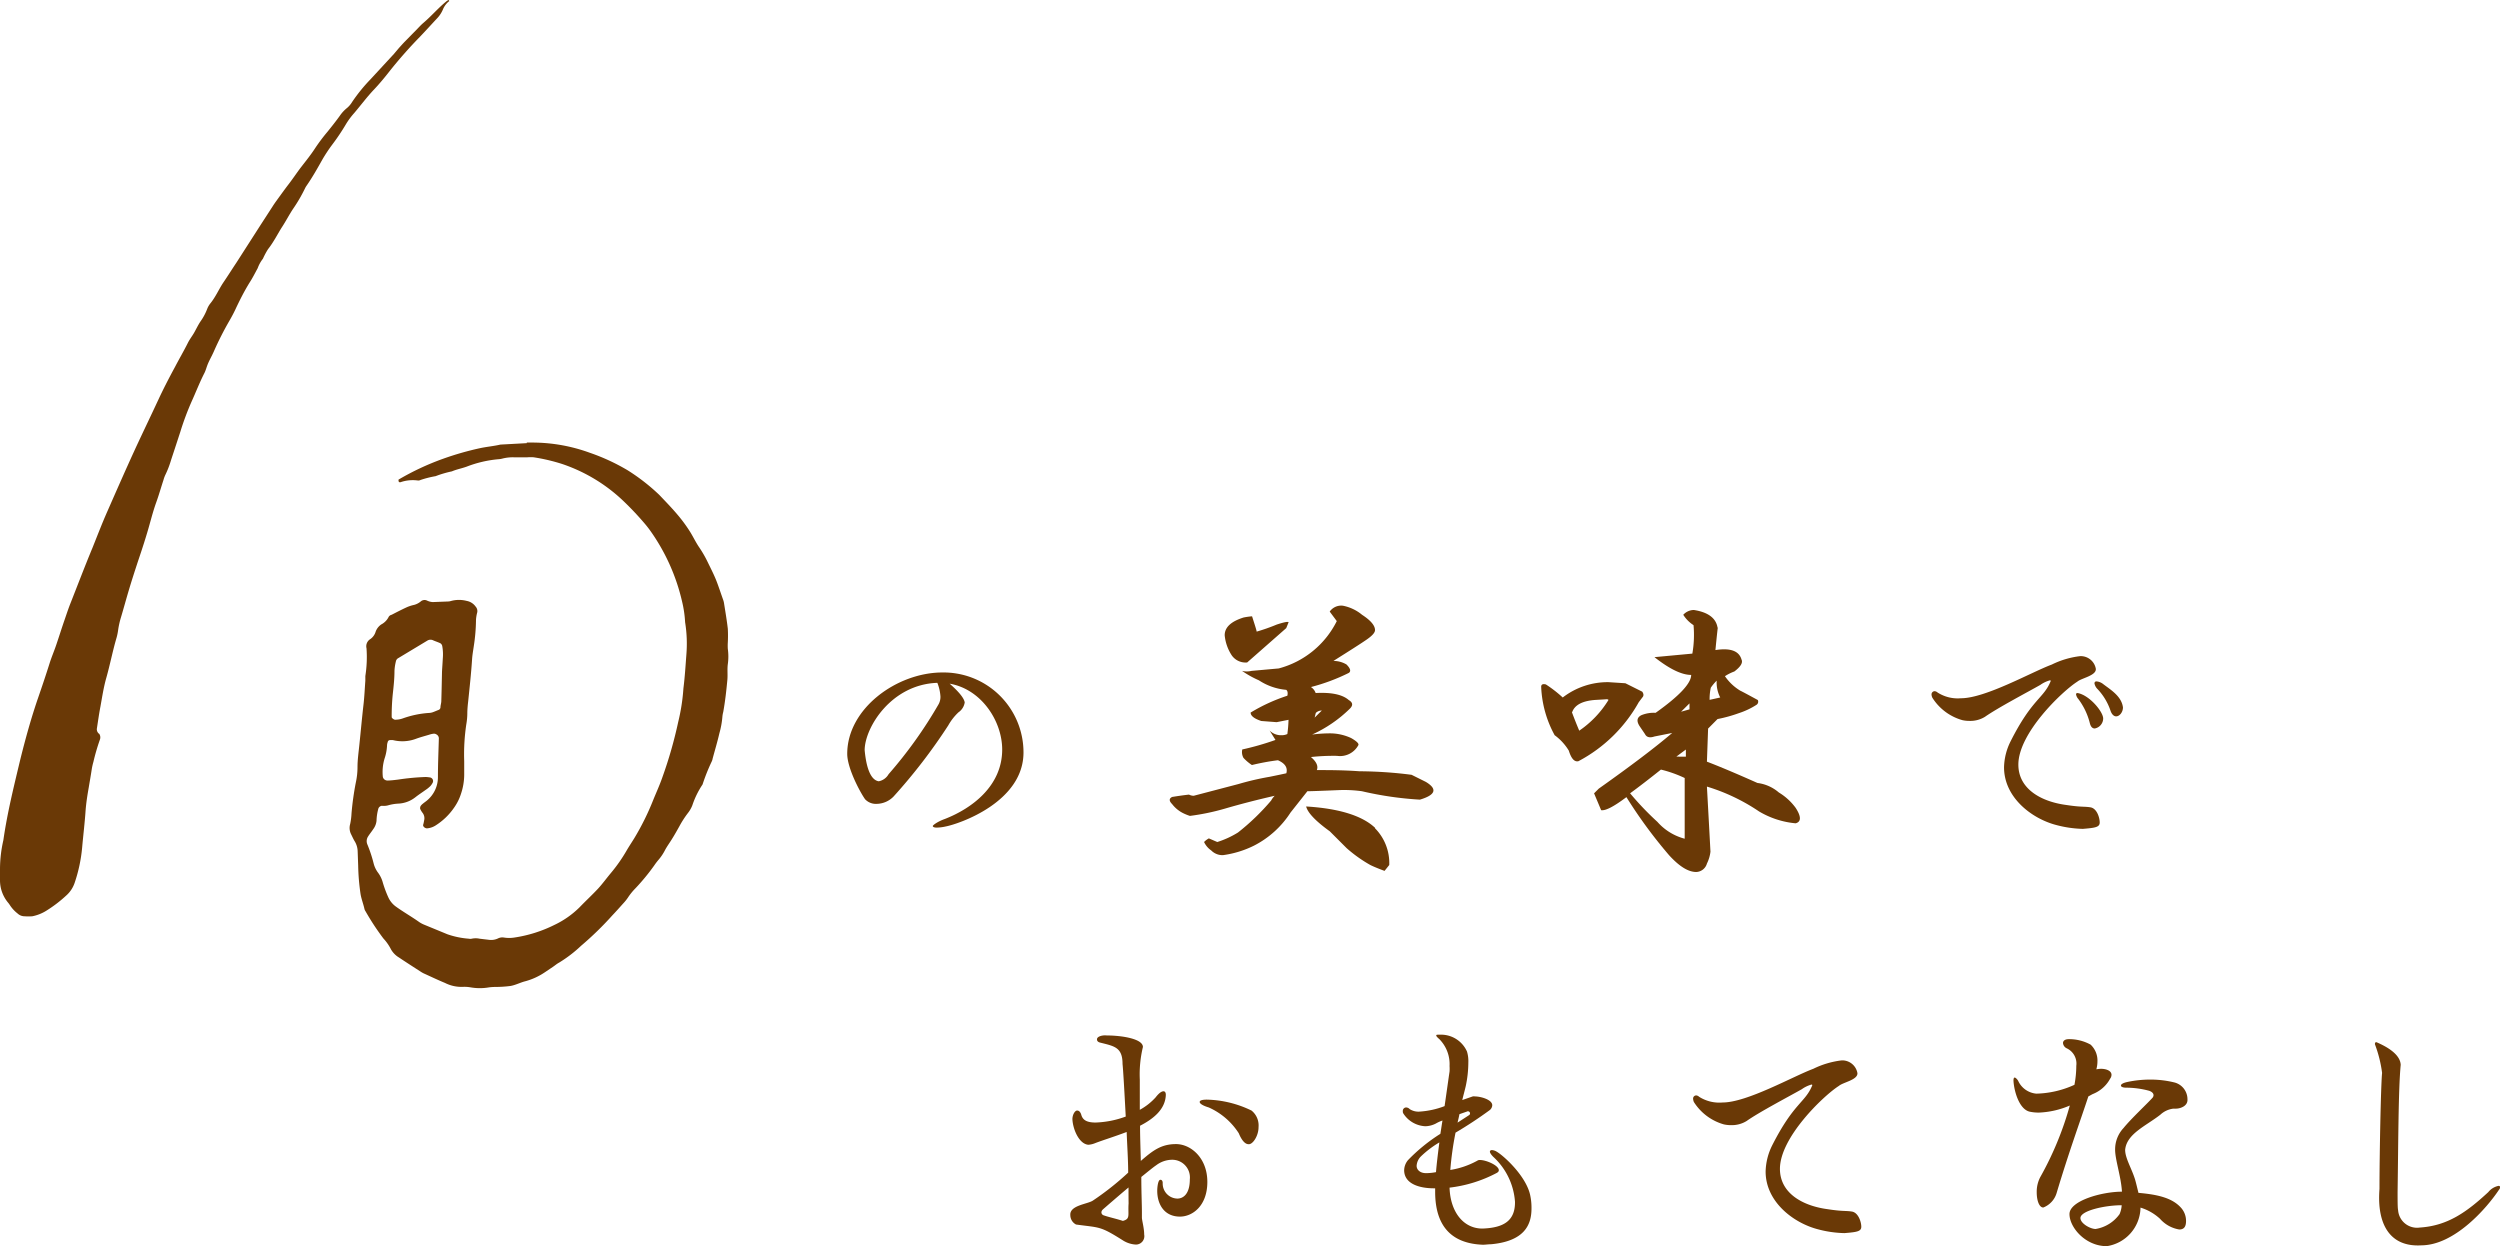 <svg xmlns="http://www.w3.org/2000/svg" viewBox="0 0 296.85 147.97"><defs><style>.cls-1{fill:#6a3906;}</style></defs><title>mb-img-h2-02_1</title><g id="レイヤー_2" data-name="レイヤー 2"><g id="SP"><path class="cls-1" d="M112.76,81.18c.71.62,1.7,1.58,1.79,2.23a1.74,1.74,0,0,1-.74,1.17,6.44,6.44,0,0,0-1.21,1.55,66.12,66.12,0,0,1-6.5,8.45,2.85,2.85,0,0,1-2,.87,1.75,1.75,0,0,1-1.39-.56c-.69-1-2.11-3.74-2.11-5.38,0-5.39,5.91-9.66,11.3-9.66a9.49,9.49,0,0,1,9.63,9.5c0,5.88-7.62,8.48-9.26,8.79a5,5,0,0,1-1.05.13c-.34,0-.46-.1-.46-.19s.55-.52,1.42-.83C115.39,96,119,93.34,119,89,119,85.64,116.54,81.83,112.76,81.18Zm-1.46-.1c-5.51.19-8.63,5.36-8.63,8,.12,1.27.46,3.5,1.67,3.69a1.72,1.72,0,0,0,1.17-.84,52.17,52.17,0,0,0,5.95-8.33,1.83,1.83,0,0,0,.21-.89A5.26,5.26,0,0,0,111.3,81.08Z"/><path class="cls-1" d="M161.73,73c1,.65,1.54,1.26,1.54,1.82,0,.29-.32.66-1,1.13s-2,1.31-3.94,2.53a3,3,0,0,1,1.55.42c.47.47.56.8.28,1a23,23,0,0,1-4.5,1.68,1.37,1.37,0,0,1,.56.71c1.88-.1,3.19.18,3.94.84.47.28.52.61.14,1a15.54,15.54,0,0,1-4.5,3.09,16.73,16.73,0,0,1,2.25-.14,6,6,0,0,1,2.39.56c.66.38.94.66.85.84a2.47,2.47,0,0,1-2.54,1.27,25,25,0,0,0-3.09.14c.66.56.89,1.08.7,1.55,1.41,0,3.1,0,5.07.14a50.36,50.36,0,0,1,6.18.42l1.69.84c1.41.85,1.17,1.55-.7,2.11a40.39,40.39,0,0,1-6.89-1,15.54,15.54,0,0,0-2.53-.14c-2.16.09-3.47.14-3.94.14l-2,2.53a11.23,11.23,0,0,1-4.36,3.94,11.82,11.82,0,0,1-3.66,1.12,1.87,1.87,0,0,1-1.4-.56,2.51,2.51,0,0,1-.85-1,2.37,2.37,0,0,1,.57-.43l1,.43A10.74,10.74,0,0,0,147,98.85a27,27,0,0,0,3.94-3.8,2.21,2.21,0,0,1,.42-.56q-3.09.7-6,1.55a27.13,27.13,0,0,1-4.07.84,5.85,5.85,0,0,1-.71-.28,3.73,3.73,0,0,1-1.4-1.12c-.38-.38-.38-.66,0-.85.56-.09,1.22-.19,2-.28a1.25,1.25,0,0,0,.56.14l5.34-1.4a32.57,32.57,0,0,1,3.66-.85c.94-.19,1.59-.33,2-.42.18-.66-.14-1.17-1-1.55a27.67,27.67,0,0,0-3.09.57,5.4,5.4,0,0,1-1-.85,1.4,1.4,0,0,1-.14-1,32.27,32.27,0,0,0,3.94-1.13l-.7-1.12a1.91,1.91,0,0,0,1.4.56,1.63,1.63,0,0,0,.71-.14,15.77,15.77,0,0,0,.14-1.69l-1.41.28-1.83-.14c-.84-.28-1.26-.61-1.26-1a20.82,20.82,0,0,1,4.36-2c.09-.38,0-.61-.14-.7a7,7,0,0,1-3.24-1.13,11.31,11.31,0,0,1-2-1.12,2.4,2.4,0,0,0,1.13,0l3.23-.29a10.78,10.78,0,0,0,6.89-5.62l-.84-1.13a1.67,1.67,0,0,1,1.55-.7A5.07,5.07,0,0,1,161.73,73Zm-12.52,2a22.12,22.12,0,0,0,2.39-.84c.85-.28,1.32-.37,1.41-.28l-.28.7-4.64,4.08a2,2,0,0,1-1.83-.84,5.23,5.23,0,0,1-.84-2.39c0-.94.75-1.64,2.25-2.11a8.73,8.73,0,0,1,1-.14C148.93,74,149.12,74.57,149.21,74.94Zm14.06,23.35a5.88,5.88,0,0,1,1.69,4.36l-.56.7c-.75-.28-1.31-.51-1.69-.7a16.3,16.3,0,0,1-2.81-2l-2-2c-1.69-1.22-2.62-2.2-2.81-2.95C159.06,96,161.77,96.88,163.27,98.29ZM156.1,85.21l.85-.84a1,1,0,0,0-.71.28Z"/><path class="cls-1" d="M193,81.13l2,1c.19.28.19.51,0,.7l-.42.56a17.6,17.6,0,0,1-7.17,7c-.47.1-.84-.32-1.13-1.26a6.3,6.3,0,0,0-1.68-1.83A13,13,0,0,1,183,81.55c0-.28.19-.37.56-.28a15.3,15.3,0,0,1,2,1.55A8.73,8.73,0,0,1,191,81Zm-6.32,3.52c.28.75.56,1.45.84,2.11A12,12,0,0,0,191,83.1l-.29-.14c.94,0,.57.05-1.12.14S186.93,83.71,186.65,84.65Zm17.29-10.13c-.09.75-.18,1.64-.28,2.67,1.78-.28,2.81.1,3.1,1.13.18.37-.1.84-.85,1.41a5.53,5.53,0,0,0-1.12.56A5.88,5.88,0,0,0,206.62,82c.37.18,1.07.56,2.1,1.12a.44.44,0,0,1-.14.56,9,9,0,0,1-2.11,1,16.71,16.71,0,0,1-2.53.7l-1.12,1.13-.14,3.93q2.25.86,6,2.53a4.81,4.81,0,0,1,2.54,1.13,6.84,6.84,0,0,1,2,1.83q1,1.55,0,1.83a10.33,10.33,0,0,1-4.35-1.41,22.91,22.91,0,0,0-6.19-2.95q.28,5.05.42,7.73a4.31,4.31,0,0,1-.42,1.41,1.37,1.37,0,0,1-1.27,1c-.94,0-2-.65-3.23-2a56.51,56.51,0,0,1-5.06-6.89c-1.5,1.13-2.49,1.64-3,1.55l-.84-2,.56-.56q5.76-4.08,8.72-6.61l-2.11.42c-.56.19-.94.09-1.12-.28l-.57-.84c-.47-.66-.42-1.13.14-1.41a3.91,3.91,0,0,1,1.69-.28q4.22-3,4.22-4.5c-1.13,0-2.58-.71-4.36-2.11l4.5-.42a12.9,12.9,0,0,0,.14-3.38A4,4,0,0,1,199.87,73a1.73,1.73,0,0,1,1.26-.57C202.82,72.69,203.76,73.4,203.94,74.52Zm-10.4,19.69a34.79,34.79,0,0,0,3.23,3.38,6.54,6.54,0,0,0,3.24,2V92.38a14.67,14.67,0,0,0-2.82-1Q195.09,93.08,193.54,94.21Zm6.61-4.36V89l-1.13.84Zm-.57-5.34,1-.28v-.71ZM203,83.1l1.26-.28a3.87,3.87,0,0,1-.42-2,5.77,5.77,0,0,0-.7.84A6.2,6.2,0,0,0,203,83.1Z"/><path class="cls-1" d="M247.31,98.42a13.33,13.33,0,0,1-3.16-.46c-2.88-.75-6.19-3.25-6.19-6.85a7.19,7.19,0,0,1,.78-3.09c2.56-5.08,3.93-5.08,4.76-7.15a.08.08,0,0,0-.09-.09,3.68,3.68,0,0,0-1.15.55c-1.48.84-5.07,2.73-6.56,3.78a3.3,3.3,0,0,1-1.83.49,3.79,3.79,0,0,1-.86-.09,6.19,6.19,0,0,1-3.56-2.66,1,1,0,0,1-.1-.37.38.38,0,0,1,.38-.41.62.62,0,0,1,.34.16,4.43,4.43,0,0,0,2.78.68c2.91,0,8.42-3.13,10.78-4a10.32,10.32,0,0,1,3.37-1,1.82,1.82,0,0,1,1.86,1.51c.06.81-1.7,1.09-2.2,1.52-1.79,1.14-7,6.1-7,9.85,0,2.87,2.67,4.39,5.67,4.79,1.83.28,2.1.16,2.88.28s1.11,1.24,1.11,1.8S248.8,98.3,247.31,98.42Zm2.42-13.06a1.22,1.22,0,0,1-1,1.14c-.24,0-.46-.15-.58-.62A8,8,0,0,0,246.78,83a1.11,1.11,0,0,1-.27-.55c0-.1.06-.16.18-.16C248.12,82.54,249.79,84.58,249.73,85.36ZM252.08,84c0,.56-.4,1.06-.81,1.06-.24,0-.49-.19-.65-.62a7,7,0,0,0-1.54-2.6,1.27,1.27,0,0,1-.38-.68.22.22,0,0,1,.25-.25,1.47,1.47,0,0,1,.81.34C250.65,81.92,251.92,82.69,252.08,84Z"/><path class="cls-1" d="M127.94,131.87c.18,0,.37.19.46.53.19.65.74.89,1.7.89a11.39,11.39,0,0,0,3.57-.71c-.16-3.06-.31-5.63-.38-6.25,0-2-1-2.11-2.69-2.54-.22-.06-.34-.19-.34-.34-.06-.37.62-.56,1.15-.5,1.73,0,4.3.38,4.3,1.37a13.84,13.84,0,0,0-.37,3.87c0,1,0,2.26,0,3.59a7.16,7.16,0,0,0,1.89-1.49c.4-.52.71-.71.92-.71s.28.19.28.43c-.06,1.68-1.42,2.82-3.06,3.66,0,1.39.06,2.81.09,4.18,1.43-1.24,2.42-2,4.18-2s3.72,1.64,3.72,4.49-1.77,4.12-3.25,4.12c-1.89,0-2.7-1.49-2.7-3.07,0-.43.1-1.36.4-1.3.13,0,.25.13.25.38a1.78,1.78,0,0,0,1.74,1.85c.68,0,1.48-.52,1.48-2.29a2.1,2.1,0,0,0-2.13-2.32,3.18,3.18,0,0,0-1.86.65c-.37.25-1,.77-1.77,1.39,0,1.77.07,3.25.07,4.21v.62c0,.31.27,1.24.27,2a1,1,0,0,1-1,1.2,3.22,3.22,0,0,1-1.42-.43c-2.85-1.8-2.76-1.55-5.67-1.95a1.26,1.26,0,0,1-.68-1.12c-.09-1.17,2.07-1.3,2.69-1.73a33.5,33.5,0,0,0,4.18-3.31c0-1.52-.12-3.19-.18-4.83-1.46.56-2.91,1-3.75,1.33a2.59,2.59,0,0,1-.8.19c-1.12-.1-1.83-1.86-1.89-3C127.32,132.37,127.66,131.81,127.94,131.87ZM134,141c-1.37,1.15-2.64,2.26-3,2.57s-.21.62,0,.72c.56.21,1.58.43,2.33.68.92-.25.58-.65.68-2.08C134,142.37,134,141.72,134,141Zm14.24-5.14c-.37,0-.78-.4-1.15-1.3a8.2,8.2,0,0,0-3.56-3.06c-.74-.22-1.08-.47-1.08-.65s.28-.28.86-.28a12.74,12.74,0,0,1,5.3,1.3,2.27,2.27,0,0,1,.83,1.95C149.45,134.87,148.74,135.93,148.25,135.86Z"/><path class="cls-1" d="M170.41,141.5v-.4h-.12c-1.77,0-3.5-.53-3.56-2.08a1.93,1.93,0,0,1,.46-1.27,20.53,20.53,0,0,1,3.84-3.12c.09-.53.16-1.06.25-1.58a4.46,4.46,0,0,0-.81.37,2.87,2.87,0,0,1-1.23.31,3.29,3.29,0,0,1-2.61-1.52.46.46,0,0,1-.06-.28.4.4,0,0,1,.41-.43.59.59,0,0,1,.4.19,1.91,1.91,0,0,0,1.21.3,10,10,0,0,0,2.94-.65c.21-1.42.4-2.81.59-4.11a4.79,4.79,0,0,0,0-.65,4.22,4.22,0,0,0-1.21-3.19c-.22-.19-.37-.34-.37-.44s.12-.09.4-.09a3.37,3.37,0,0,1,3.25,2,3.93,3.93,0,0,1,.16,1.3,13.56,13.56,0,0,1-.31,2.82c-.13.56-.28,1.08-.41,1.64l1.24-.43a.64.64,0,0,1,.25,0c.68,0,2.07.37,2.07,1.05a.79.79,0,0,1-.28.56,48.39,48.39,0,0,1-4.08,2.69,37.18,37.18,0,0,0-.62,4.43,9.83,9.83,0,0,0,3.19-1.09.5.5,0,0,1,.34-.09c.74,0,2.23.65,2.23,1.21,0,.12-.06.21-.22.31a15.93,15.93,0,0,1-5.63,1.76c.09,2.88,1.64,4.86,3.9,4.86,2.54-.09,3.9-.93,3.87-3.18a8,8,0,0,0-2.57-5.33c-.28-.28-.41-.5-.41-.62s.1-.19.25-.19a1.24,1.24,0,0,1,.56.19c.9.53,3.59,3,4,5.29a7,7,0,0,1,.13,1.46c0,2-.9,3.87-4.77,4.24-.34,0-.68.06-1,.06C171.47,147.63,170.41,144.53,170.41,141.5Zm.1-2.32c.09-1.09.24-2.29.4-3.53a11.79,11.79,0,0,0-2.2,1.67,1.72,1.72,0,0,0-.5,1.11c0,.47.41.87,1.12.87A6.33,6.33,0,0,0,170.51,139.18Zm2.78-6.88c-.06.35-.15.69-.22,1l1.34-.87a.25.25,0,0,0-.16-.47C174.16,132,173.79,132.12,173.29,132.3Z"/><path class="cls-1" d="M219,146.42a13.2,13.2,0,0,1-3.16-.46c-2.88-.75-6.19-3.25-6.19-6.85a7.31,7.31,0,0,1,.77-3.09c2.57-5.08,3.93-5.08,4.77-7.15a.08.08,0,0,0-.09-.09,3.58,3.58,0,0,0-1.15.55c-1.48.84-5.08,2.73-6.56,3.78a3.33,3.33,0,0,1-1.83.49,3.88,3.88,0,0,1-.87-.09,6.22,6.22,0,0,1-3.56-2.66,1.14,1.14,0,0,1-.09-.37.37.37,0,0,1,.37-.41.56.56,0,0,1,.34.16,4.48,4.48,0,0,0,2.79.68c2.91,0,8.42-3.13,10.77-4a10.37,10.37,0,0,1,3.38-1,1.83,1.83,0,0,1,1.86,1.51c.06.81-1.71,1.09-2.2,1.52-1.8,1.14-7,6.1-7,9.85,0,2.87,2.66,4.39,5.67,4.79,1.82.28,2.1.16,2.87.28s1.12,1.24,1.12,1.8S220.5,146.3,219,146.42Z"/><path class="cls-1" d="M241.8,129.86a11.5,11.5,0,0,0,4.52-1.05,12.41,12.41,0,0,0,.22-2.26,2,2,0,0,0-1.15-2.08.77.77,0,0,1-.43-.62c0-.25.22-.46.68-.46a5.27,5.27,0,0,1,2.6.65,2.58,2.58,0,0,1,.81,2,3.54,3.54,0,0,1-.13.93,3.55,3.55,0,0,1,.56-.06c.62,0,1.24.24,1.24.71a.77.77,0,0,1-.16.46,4,4,0,0,1-2,1.8c-.15.06-.34.18-.59.31-.89,2.72-2.29,6.53-3.77,11.48a2.65,2.65,0,0,1-1.58,1.71c-.5,0-.78-.87-.78-1.8a3.78,3.78,0,0,1,.41-1.79,38.18,38.18,0,0,0,3.52-8.52,10.31,10.31,0,0,1-3.68.84A5.13,5.13,0,0,1,241,132c-1.27-.3-1.86-2.5-1.92-3.68,0-.28.06-.37.15-.37s.34.22.44.46A2.62,2.62,0,0,0,241.8,129.86Zm12.36,13.53v.09a4.7,4.7,0,0,1-4,4.49c-2.54,0-4.43-2.23-4.43-3.81s3.84-2.66,6.23-2.66c-.1-1.8-.84-3.87-.81-5.05a3.7,3.7,0,0,1,1-2.51c.9-1.11,2.79-2.87,3.41-3.56a.49.49,0,0,0,.15-.34c0-.21-.18-.4-.52-.52a10.58,10.58,0,0,0-2.73-.37c-.37,0-.62-.1-.62-.25s.22-.31.78-.43a12.87,12.87,0,0,1,2.66-.28,11.84,11.84,0,0,1,2.91.34,2.06,2.06,0,0,1,1.55,2c.06.83-.9,1.11-1.36,1.11h-.31a2.74,2.74,0,0,0-1.55.72c-1.7,1.33-4,2.26-4.18,4.17,0,1,.77,2.2,1.18,3.53.15.53.27,1.06.4,1.58,2.17.19,3.93.56,5,1.71a2.32,2.32,0,0,1,.65,1.64c0,.62-.21,1-.8,1a3.87,3.87,0,0,1-2.29-1.27A6,6,0,0,0,254.16,143.39Zm-2.23-.28c-2,0-4.9.65-4.9,1.52,0,.65,1.18,1.3,1.8,1.3a4.35,4.35,0,0,0,2.85-1.77A3.12,3.12,0,0,0,251.93,143.11Z"/><path class="cls-1" d="M282,124c0-.13,0-.25.18-.25,1.3.56,2.82,1.45,2.88,2.69-.28,2.91-.28,9.07-.37,15.11,0,1.09,0,1.89.06,2.14a2.25,2.25,0,0,0,2.57,2.07c3.31-.21,5.57-1.83,8.14-4.21a2.09,2.09,0,0,1,1.21-.74c.13,0,.19.06.19.15a.45.45,0,0,1-.13.31c-1.48,2.23-5.29,6.57-9.19,6.6-3.75.24-5.33-2.48-5-6.69,0-3.9.16-12.35.31-13.78A15.12,15.12,0,0,0,282,124Z"/><path class="cls-1" d="M62.55,52.55c.25,0,.49,0,.74,0A19.91,19.91,0,0,1,70,53.75a24.24,24.24,0,0,1,4.51,2.08,23.67,23.67,0,0,1,3.77,2.93c.76.8,1.53,1.59,2.24,2.44a17.64,17.64,0,0,1,1.41,1.93c.39.62.7,1.3,1.12,1.9a13.84,13.84,0,0,1,1,1.75c.32.66.66,1.32.94,2s.58,1.61.87,2.42a2.42,2.42,0,0,1,.1.36c.16,1,.34,2.06.46,3.09a15.28,15.28,0,0,1,0,1.66,5.94,5.94,0,0,0,0,.73,6.6,6.6,0,0,1,0,1.83c-.08.6,0,1.22-.05,1.83-.12,1.28-.26,2.56-.49,3.83a3.41,3.41,0,0,0-.1.54,10.15,10.15,0,0,1-.36,2c-.23,1-.53,2-.8,3a1.3,1.3,0,0,1-.11.35,22.83,22.83,0,0,0-1.09,2.73,10.3,10.3,0,0,0-1.21,2.47,3.62,3.62,0,0,1-.55.95,11.94,11.94,0,0,0-1,1.56c-.39.7-.78,1.39-1.23,2.05-.17.26-.34.52-.48.79a5.85,5.85,0,0,1-.71,1.07,7.85,7.85,0,0,0-.56.73,24.88,24.88,0,0,1-2.22,2.7,7.29,7.29,0,0,0-.92,1.14,5.62,5.62,0,0,1-.58.71c-.41.46-.82.92-1.24,1.36A37.75,37.75,0,0,1,69,112.3a15.55,15.55,0,0,1-2.61,2c-.27.14-.5.35-.76.52l-.92.62a7.78,7.78,0,0,1-2.32,1.07c-.6.15-1.15.45-1.75.56a13.94,13.94,0,0,1-1.83.12,6,6,0,0,0-.74.05,6.44,6.44,0,0,1-2.19,0,4.11,4.11,0,0,0-.92-.06,4.34,4.34,0,0,1-2.13-.47c-.85-.35-1.68-.75-2.52-1.13a3.3,3.3,0,0,1-.32-.18c-.88-.57-1.76-1.13-2.62-1.71a2.62,2.62,0,0,1-1-1.07,5.6,5.6,0,0,0-.85-1.19,29.93,29.93,0,0,1-2.12-3.23.85.85,0,0,1-.14-.34c-.14-.6-.37-1.17-.46-1.78a26.22,26.22,0,0,1-.27-3.3l-.06-1.66a2.43,2.43,0,0,0-.35-1.22c-.16-.26-.28-.54-.42-.82a1.66,1.66,0,0,1-.12-1.24,7.74,7.74,0,0,0,.16-1.27,34.09,34.09,0,0,1,.51-3.65,8.6,8.6,0,0,0,.2-1.82c0-.93.14-1.84.23-2.76.16-1.52.29-3,.47-4.57.12-1,.16-2,.23-2.94,0-.18,0-.37,0-.55a14.61,14.61,0,0,0,.14-3.3,1,1,0,0,1,.46-1.1,1.63,1.63,0,0,0,.63-.89,1.76,1.76,0,0,1,.67-.85,2,2,0,0,0,.88-.91A.55.55,0,0,1,46.5,73c.6-.31,1.2-.62,1.81-.9a4.51,4.51,0,0,1,.88-.28,2.08,2.08,0,0,0,.8-.43.69.69,0,0,1,.69-.09,1.79,1.79,0,0,0,.71.19l1.84-.07a1.44,1.44,0,0,0,.36-.07,3.62,3.62,0,0,1,1.82,0,1.66,1.66,0,0,1,1.06.67.8.8,0,0,1,.2.68,4.57,4.57,0,0,0-.15.9,21.51,21.51,0,0,1-.26,3.11c-.08.55-.18,1.1-.21,1.65-.11,1.65-.29,3.29-.46,4.94-.05.43-.09.86-.1,1.29A7.92,7.92,0,0,1,55.37,86a24,24,0,0,0-.25,4.4c0,.55,0,1.1,0,1.65a7.21,7.21,0,0,1-.37,2.17,6,6,0,0,1-.81,1.65,7.56,7.56,0,0,1-2.24,2.16,2.23,2.23,0,0,1-1,.33c-.22,0-.52-.22-.45-.44s.08-.36.12-.54a1.05,1.05,0,0,0-.2-.87,2.25,2.25,0,0,1-.28-.47.52.52,0,0,1,.06-.34,1.23,1.23,0,0,1,.25-.26c.14-.12.29-.22.44-.34A3.59,3.59,0,0,0,52,92.25c0-1.53.07-3.06.11-4.6a.54.54,0,0,0-.28-.44.52.52,0,0,0-.34-.09,2.4,2.4,0,0,0-.53.12c-.53.16-1.07.3-1.58.49a4.6,4.6,0,0,1-2.72.15,2,2,0,0,0-.35,0,.27.27,0,0,0-.27.22,1.47,1.47,0,0,0-.08.35,5.66,5.66,0,0,1-.3,1.63,5.53,5.53,0,0,0-.2,2.18.56.56,0,0,0,.52.42c.43,0,.85-.06,1.28-.11a28.11,28.11,0,0,1,3.3-.31,5,5,0,0,1,.54.06.44.44,0,0,1,.3.57,1.77,1.77,0,0,1-.3.45,3.59,3.59,0,0,1-.57.46c-.4.29-.82.56-1.2.86a3.53,3.53,0,0,1-2,.76,5.36,5.36,0,0,0-1.26.21,2,2,0,0,1-.73.05.51.51,0,0,0-.41.32,5.92,5.92,0,0,0-.22,1.45,2,2,0,0,1-.39,1c-.2.31-.44.59-.63.9a1,1,0,0,0-.08.89,16.18,16.18,0,0,1,.75,2.26,3.14,3.14,0,0,0,.55,1.15,3.54,3.54,0,0,1,.55,1.16,13.16,13.16,0,0,0,.64,1.72,2.76,2.76,0,0,0,.91,1.12c.9.65,1.86,1.19,2.76,1.83a3.36,3.36,0,0,0,.65.34l2.72,1.12a9.91,9.91,0,0,0,2.52.52.87.87,0,0,0,.36,0,2.2,2.2,0,0,1,.92,0l1.09.13a1.92,1.92,0,0,0,1.08-.15,1.17,1.17,0,0,1,.71-.12,3.91,3.91,0,0,0,1.28,0,15.85,15.85,0,0,0,4.72-1.49,10.8,10.8,0,0,0,3-2.1c.72-.75,1.49-1.46,2.2-2.22.54-.59,1-1.23,1.52-1.85a18.78,18.78,0,0,0,1.89-2.71c.28-.48.59-.94.88-1.41A30.67,30.67,0,0,0,77.56,95c.37-.91.78-1.8,1.1-2.73a51.33,51.33,0,0,0,1.87-6.54,23.44,23.44,0,0,0,.62-4c.17-1.34.25-2.69.35-4a16,16,0,0,0-.15-3.85A13.36,13.36,0,0,0,81,71.47a23.66,23.66,0,0,0-3.72-8.36,12.52,12.52,0,0,0-.78-1,35.47,35.47,0,0,0-2.53-2.67,19.6,19.6,0,0,0-7.2-4.34,21.82,21.82,0,0,0-3.4-.8,4.47,4.47,0,0,0-.73,0c-.55,0-1.11,0-1.66,0a5,5,0,0,0-1.28.14,2.44,2.44,0,0,1-.54.09,13.76,13.76,0,0,0-3.75.88c-.58.21-1.19.32-1.75.56a12.73,12.73,0,0,0-1.94.57,11.89,11.89,0,0,0-1.78.45.59.59,0,0,1-.36.06,4.46,4.46,0,0,0-2,.2.25.25,0,0,1-.17,0,.24.24,0,0,1-.09-.13c0-.06,0-.15,0-.17a31.12,31.12,0,0,1,5.33-2.49,35.39,35.39,0,0,1,4.42-1.26c.78-.16,1.58-.23,2.35-.41l3.13-.17ZM52.48,79.94c0-.31.06-1,.1-1.78a5.49,5.49,0,0,0-.07-1.46.52.52,0,0,0-.19-.3c-.27-.14-.57-.23-.85-.35a.72.72,0,0,0-.7,0L47.3,78.14a.57.57,0,0,0-.3.43,5.75,5.75,0,0,0-.16,1.08c0,.93-.1,1.84-.2,2.75a25.43,25.43,0,0,0-.13,2.75c0,.12.27.31.4.31a2.74,2.74,0,0,0,.9-.15A11.46,11.46,0,0,1,51,84.65a1.44,1.44,0,0,0,.36-.07c.23-.08.45-.18.68-.27A.35.35,0,0,0,52.3,84c0-.24.09-.48.1-.72C52.43,82.33,52.45,81.35,52.48,79.94Z"/><path class="cls-1" d="M11.78,87.13a.76.76,0,0,1,.08.7,24.83,24.83,0,0,0-.77,2.64,7.26,7.26,0,0,0-.2.9c-.11.73-.24,1.45-.36,2.18-.16.9-.3,1.81-.37,2.73-.1,1.47-.28,2.93-.41,4.4a18.09,18.09,0,0,1-.88,4.13,3.52,3.52,0,0,1-1,1.52,15.59,15.59,0,0,1-2.34,1.79,4.94,4.94,0,0,1-1.7.68,6.91,6.91,0,0,1-.91,0,1.21,1.21,0,0,1-.83-.33,4.13,4.13,0,0,1-.88-.94,3.21,3.21,0,0,0-.21-.3,4.16,4.16,0,0,1-1-2.72,11.11,11.11,0,0,1,0-1.29,15.5,15.5,0,0,1,.4-3.46c.46-3.23,1.25-6.39,2-9.54.62-2.5,1.31-5,2.15-7.43.46-1.33.91-2.67,1.33-4,.24-.77.56-1.5.81-2.25.34-1,.65-2,1-3,.2-.58.39-1.16.61-1.73C9.2,69.53,10.07,67.24,11,65c.57-1.42,1.12-2.86,1.74-4.26,1.06-2.41,2.12-4.83,3.22-7.23.92-2,1.89-4,2.82-6,.62-1.34,1.3-2.65,2-3.94.52-1,1.07-1.93,1.56-2.92.2-.38.46-.72.68-1.09s.51-1,.82-1.44a6.57,6.57,0,0,0,.77-1.46A2.48,2.48,0,0,1,25,36c.62-.77,1-1.69,1.55-2.5s1-1.53,1.52-2.31l2.88-4.49,1.4-2.16c.13-.21.27-.41.41-.61.51-.7,1-1.39,1.53-2.08s1-1.41,1.52-2.08,1.14-1.44,1.64-2.22a21.7,21.7,0,0,1,1.44-1.91c.5-.62,1-1.25,1.46-1.89a4.3,4.3,0,0,1,.87-.94,2.85,2.85,0,0,0,.59-.7A19.78,19.78,0,0,1,44,9.41l2.77-3,.59-.7c.25-.27.49-.55.75-.81s.77-.79,1.16-1.18.67-.72,1-1c1-.85,1.81-1.83,2.82-2.63A1.29,1.29,0,0,1,53.29,0s.06.12.05.13a2.45,2.45,0,0,0-.75,1,3.51,3.51,0,0,1-.71,1.07c-.67.72-1.33,1.45-2,2.15a53,53,0,0,0-3.65,4.14c-.57.73-1.16,1.44-1.79,2.11-.85.89-1.58,1.88-2.37,2.81a9,9,0,0,0-1,1.35,25.35,25.35,0,0,1-1.64,2.44,19,19,0,0,0-1.12,1.69c-.6,1.07-1.2,2.14-1.9,3.15a2.07,2.07,0,0,0-.19.32,18.19,18.19,0,0,1-1.38,2.38c-.48.71-.87,1.48-1.34,2.2s-1,1.8-1.67,2.64a8.86,8.86,0,0,0-.61,1.14,4,4,0,0,0-.62,1.12c-.32.59-.62,1.19-1,1.77-.61,1-1.12,2-1.63,3.09-.21.45-.44.88-.68,1.3a37.27,37.27,0,0,0-1.92,3.78c-.2.45-.44.87-.64,1.32s-.27.82-.46,1.2c-.56,1.09-1,2.24-1.51,3.36a32.73,32.73,0,0,0-1.35,3.62c-.36,1.1-.72,2.21-1.09,3.32a11.36,11.36,0,0,1-.65,1.71,3.61,3.61,0,0,0-.26.69c-.29.88-.54,1.77-.85,2.63s-.52,1.64-.75,2.46c-.42,1.54-.92,3.06-1.43,4.57-.38,1.16-.76,2.33-1.11,3.51s-.6,2.12-.92,3.18a10,10,0,0,0-.32,1.44,6.83,6.83,0,0,1-.18.9c-.47,1.59-.78,3.22-1.23,4.81-.32,1.12-.49,2.28-.7,3.43-.16.84-.28,1.69-.41,2.54a.67.67,0,0,0,.24.65Z"/></g></g></svg>